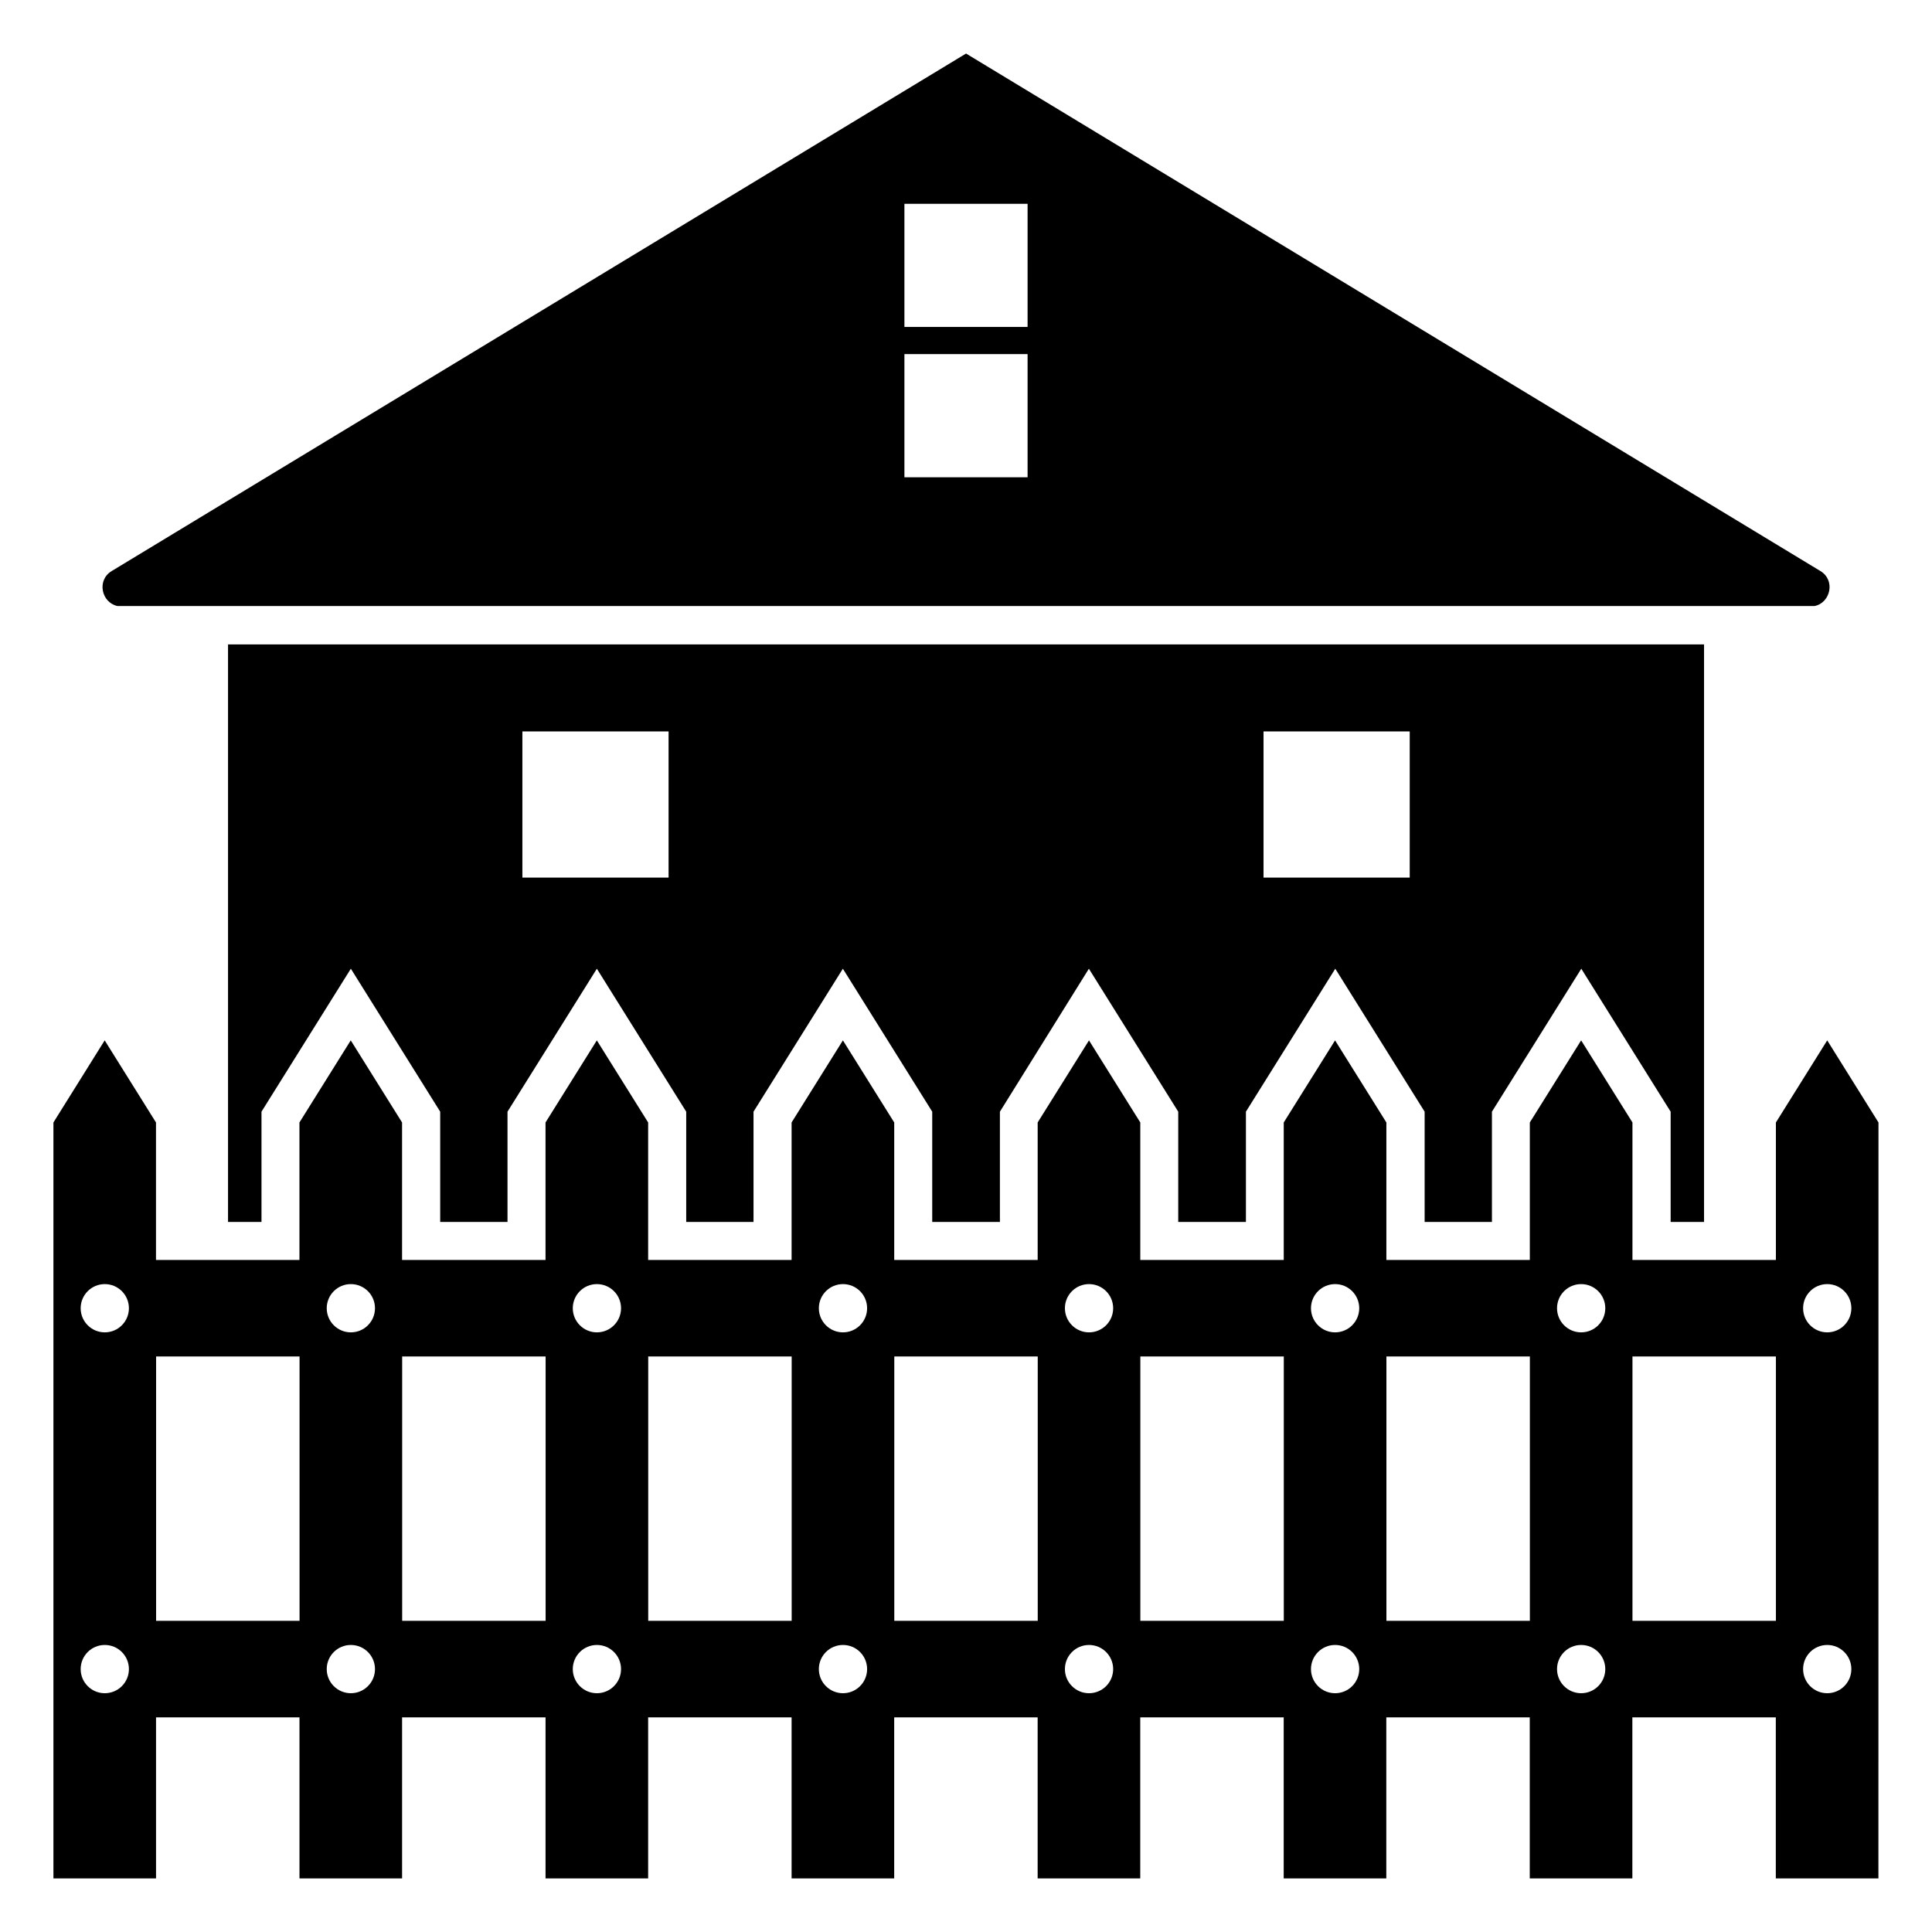 <?xml version="1.0" encoding="UTF-8"?>
<!-- Uploaded to: SVG Repo, www.svgrepo.com, Generator: SVG Repo Mixer Tools -->
<svg fill="#000000" width="800px" height="800px" version="1.1" viewBox="144 144 512 512" xmlns="http://www.w3.org/2000/svg">
 <g>
  <path d="m595.59 467.83v-153.06h-391.16v153.06h8.867v-29.223l23.68-37.887 23.68 37.887v29.223h17.836v-29.223l23.68-37.887 23.68 37.887v29.223h17.836v-29.223l23.68-37.887 23.68 37.887v29.223h17.938v-29.223l23.578-37.887 23.68 37.887v29.223h17.938v-29.223l23.68-37.887 23.68 37.887v29.223h17.836v-29.223l23.68-37.887 23.68 37.887v29.223zm-274.41-91.254h-38.742v-38.742h38.742zm196.41 0h-38.742v-38.742h38.742z"/>
  <path d="m175.11 304.6h449.8c4.231-0.906 5.543-6.852 1.512-9.27l-226.41-137.14-226.41 137.14c-4.035 2.418-2.723 8.359 1.508 9.27zm208.57-106.59h32.641v32.641h-32.641zm0 39.828h32.641v32.641h-32.641z"/>
  <path d="m628.23 419.71-13.598 21.754v36.441h-38.016v-36.441l-13.598-21.754-13.598 21.754v36.441h-38.016v-36.441l-13.598-21.754-13.598 21.754v36.441h-38.016v-36.441l-13.598-21.754-13.598 21.754v36.441h-38.016v-36.441l-13.598-21.754-13.598 21.754v36.441h-38.016v-36.441l-13.598-21.754-13.598 21.754v36.441h-38.016v-36.441l-13.598-21.754-13.598 21.754v36.441h-38.016v-36.441l-13.598-21.754-13.582 21.754v200.34h27.191v-42.688h38.016v42.688h27.191v-42.688h38.016v42.688h27.191v-42.688h38.016v42.688h27.191v-42.688h38.016v42.688h27.191v-42.688h38.016v42.688h27.191v-42.688h38.016v42.688h27.191v-42.688h38.016v42.688h27.191l0.016-200.34zm-456.46 173.01c-3.531 0-6.394-2.863-6.394-6.394s2.863-6.394 6.394-6.394 6.394 2.863 6.394 6.394-2.863 6.394-6.394 6.394zm0-95.633c-3.531 0-6.394-2.863-6.394-6.394s2.863-6.394 6.394-6.394 6.394 2.863 6.394 6.394-2.863 6.394-6.394 6.394zm51.613 76.445h-38.016v-70.051h38.016zm13.598 19.188c-3.531 0-6.394-2.863-6.394-6.394s2.863-6.394 6.394-6.394 6.394 2.863 6.394 6.394-2.863 6.394-6.394 6.394zm0-95.633c-3.531 0-6.394-2.863-6.394-6.394s2.863-6.394 6.394-6.394 6.394 2.863 6.394 6.394-2.863 6.394-6.394 6.394zm51.613 76.445h-38.016v-70.051h38.016zm13.594 19.188c-3.531 0-6.394-2.863-6.394-6.394s2.863-6.394 6.394-6.394 6.394 2.863 6.394 6.394-2.863 6.394-6.394 6.394zm0-95.633c-3.531 0-6.394-2.863-6.394-6.394s2.863-6.394 6.394-6.394 6.394 2.863 6.394 6.394-2.863 6.394-6.394 6.394zm51.613 76.445h-38.016v-70.051h38.016zm13.598 19.188c-3.531 0-6.394-2.863-6.394-6.394s2.863-6.394 6.394-6.394 6.394 2.863 6.394 6.394-2.863 6.394-6.394 6.394zm0-95.633c-3.531 0-6.394-2.863-6.394-6.394s2.863-6.394 6.394-6.394 6.394 2.863 6.394 6.394-2.863 6.394-6.394 6.394zm51.613 76.445h-38.016v-70.051h38.016zm13.594 19.188c-3.531 0-6.394-2.863-6.394-6.394s2.863-6.394 6.394-6.394 6.394 2.863 6.394 6.394c0.004 3.531-2.863 6.394-6.394 6.394zm0-95.633c-3.531 0-6.394-2.863-6.394-6.394s2.863-6.394 6.394-6.394 6.394 2.863 6.394 6.394c0.004 3.531-2.863 6.394-6.394 6.394zm51.613 76.445h-38.016v-70.051h38.016zm13.598 19.188c-3.531 0-6.394-2.863-6.394-6.394s2.863-6.394 6.394-6.394 6.394 2.863 6.394 6.394-2.863 6.394-6.394 6.394zm0-95.633c-3.531 0-6.394-2.863-6.394-6.394s2.863-6.394 6.394-6.394 6.394 2.863 6.394 6.394-2.863 6.394-6.394 6.394zm51.613 76.445h-38.016v-70.051h38.016zm13.594 19.188c-3.531 0-6.394-2.863-6.394-6.394s2.863-6.394 6.394-6.394 6.394 2.863 6.394 6.394c0.004 3.531-2.859 6.394-6.394 6.394zm0-95.633c-3.531 0-6.394-2.863-6.394-6.394s2.863-6.394 6.394-6.394 6.394 2.863 6.394 6.394c0.004 3.531-2.859 6.394-6.394 6.394zm51.613 76.445h-38.016v-70.051h38.016zm13.598 19.188c-3.531 0-6.394-2.863-6.394-6.394s2.863-6.394 6.394-6.394 6.394 2.863 6.394 6.394-2.863 6.394-6.394 6.394zm0-95.633c-3.531 0-6.394-2.863-6.394-6.394s2.863-6.394 6.394-6.394 6.394 2.863 6.394 6.394-2.863 6.394-6.394 6.394z"/>
 </g>
</svg>